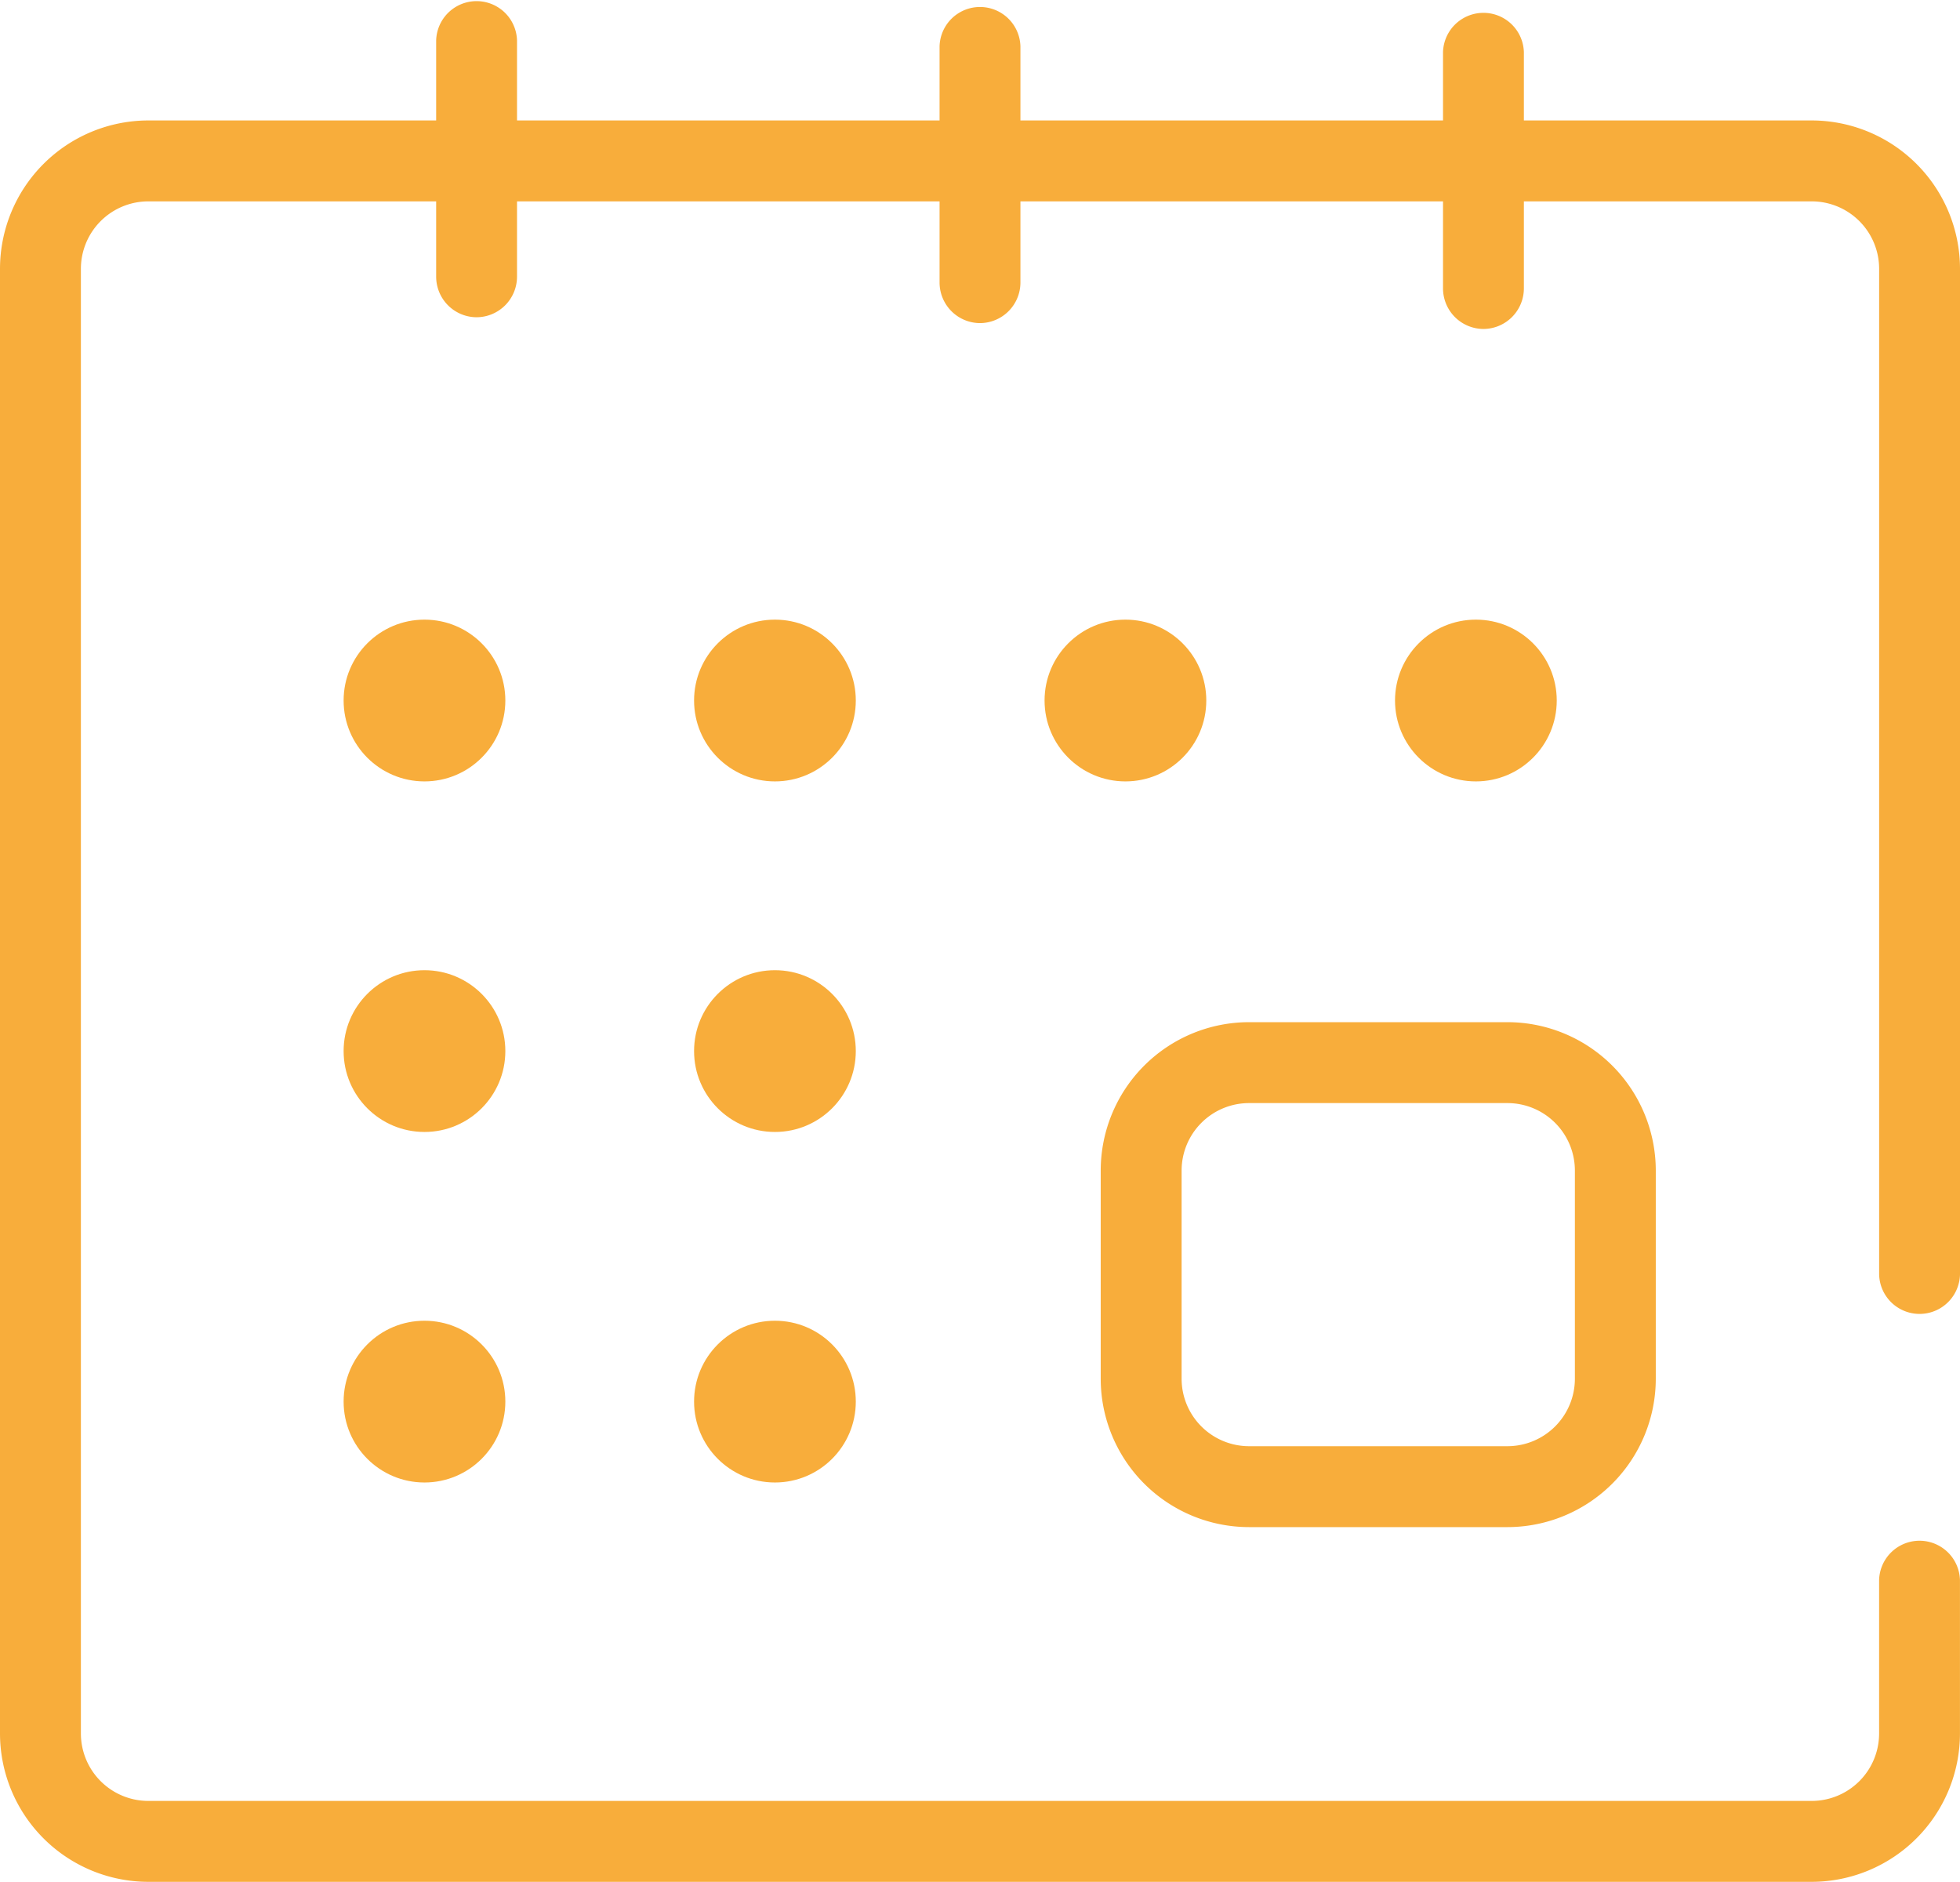 <svg id="コンポーネント_9_5" data-name="コンポーネント 9 – 5" xmlns="http://www.w3.org/2000/svg" width="57.907" height="55.586" viewBox="0 0 57.907 55.586">
  <path id="パス_204" data-name="パス 204" d="M478.78,2053.515H429.635a4.386,4.386,0,0,1-4.381-4.381v-43.266a4.386,4.386,0,0,1,4.381-4.381H478.78a4.386,4.386,0,0,1,4.381,4.381v29.711a1.195,1.195,0,0,1-2.389,0v-29.711a1.993,1.993,0,0,0-1.991-1.991H429.635a1.993,1.993,0,0,0-1.991,1.991v43.266a1.993,1.993,0,0,0,1.991,1.991H478.78a1.993,1.993,0,0,0,1.991-1.991V2044.6a1.195,1.195,0,0,1,2.389,0v4.531A4.386,4.386,0,0,1,478.78,2053.515Z" transform="translate(-425.254 -1997.929)" fill="#f8ad3b"/>
  <path id="パス_205" data-name="パス 205" d="M478.1,2049.843h-7.637a4.385,4.385,0,0,1-4.381-4.381v-6.153a4.385,4.385,0,0,1,4.381-4.381H478.1a4.386,4.386,0,0,1,4.381,4.381v6.153A4.386,4.386,0,0,1,478.1,2049.843Zm-7.637-12.525a1.994,1.994,0,0,0-1.991,1.991v6.153a1.994,1.994,0,0,0,1.991,1.991H478.1a1.994,1.994,0,0,0,1.991-1.991v-6.153a1.994,1.994,0,0,0-1.991-1.991Z" transform="translate(-433.562 -2004.735)" fill="#f8ad3b"/>
  <g id="グループ_147" data-name="グループ 147" transform="translate(12.886)">
    <path id="パス_206" data-name="パス 206" d="M442.627,2006.391a1.2,1.2,0,0,1-1.195-1.195v-6.982a1.195,1.195,0,0,1,2.389,0v6.982A1.2,1.2,0,0,1,442.627,2006.391Z" transform="translate(-441.432 -1997.02)" fill="#f8ad3b"/>
    <path id="パス_207" data-name="パス 207" d="M461.3,2006.608a1.2,1.2,0,0,1-1.195-1.195v-6.982a1.195,1.195,0,0,1,2.389,0v6.982A1.2,1.2,0,0,1,461.3,2006.608Z" transform="translate(-445.232 -1997.064)" fill="#f8ad3b"/>
    <path id="パス_208" data-name="パス 208" d="M479.975,2006.825a1.2,1.2,0,0,1-1.195-1.195v-6.982a1.195,1.195,0,0,1,2.389,0v6.982A1.2,1.2,0,0,1,479.975,2006.825Z" transform="translate(-449.033 -1997.108)" fill="#f8ad3b"/>
  </g>
  <g id="グループ_148" data-name="グループ 148" transform="translate(10.152 18.303)">
    <circle id="楕円形_30" data-name="楕円形 30" cx="2.389" cy="2.389" r="2.389" transform="translate(0 0)" fill="#f8ad3b"/>
    <circle id="楕円形_31" data-name="楕円形 31" cx="2.389" cy="2.389" r="2.389" transform="translate(10.354 0)" fill="#f8ad3b"/>
    <circle id="楕円形_32" data-name="楕円形 32" cx="2.389" cy="2.389" r="2.389" transform="translate(20.709 0)" fill="#f8ad3b"/>
    <circle id="楕円形_33" data-name="楕円形 33" cx="2.389" cy="2.389" r="2.389" transform="translate(31.063 0)" fill="#f8ad3b"/>
  </g>
  <g id="グループ_149" data-name="グループ 149" transform="translate(10.152 28.658)">
    <circle id="楕円形_34" data-name="楕円形 34" cx="2.389" cy="2.389" r="2.389" fill="#f8ad3b"/>
    <circle id="楕円形_35" data-name="楕円形 35" cx="2.389" cy="2.389" r="2.389" transform="translate(10.354)" fill="#f8ad3b"/>
  </g>
  <g id="グループ_150" data-name="グループ 150" transform="translate(10.152 39.012)">
    <circle id="楕円形_36" data-name="楕円形 36" cx="2.389" cy="2.389" r="2.389" fill="#f8ad3b"/>
    <circle id="楕円形_37" data-name="楕円形 37" cx="2.389" cy="2.389" r="2.389" transform="translate(10.354)" fill="#f8ad3b"/>
  </g>
</svg>
